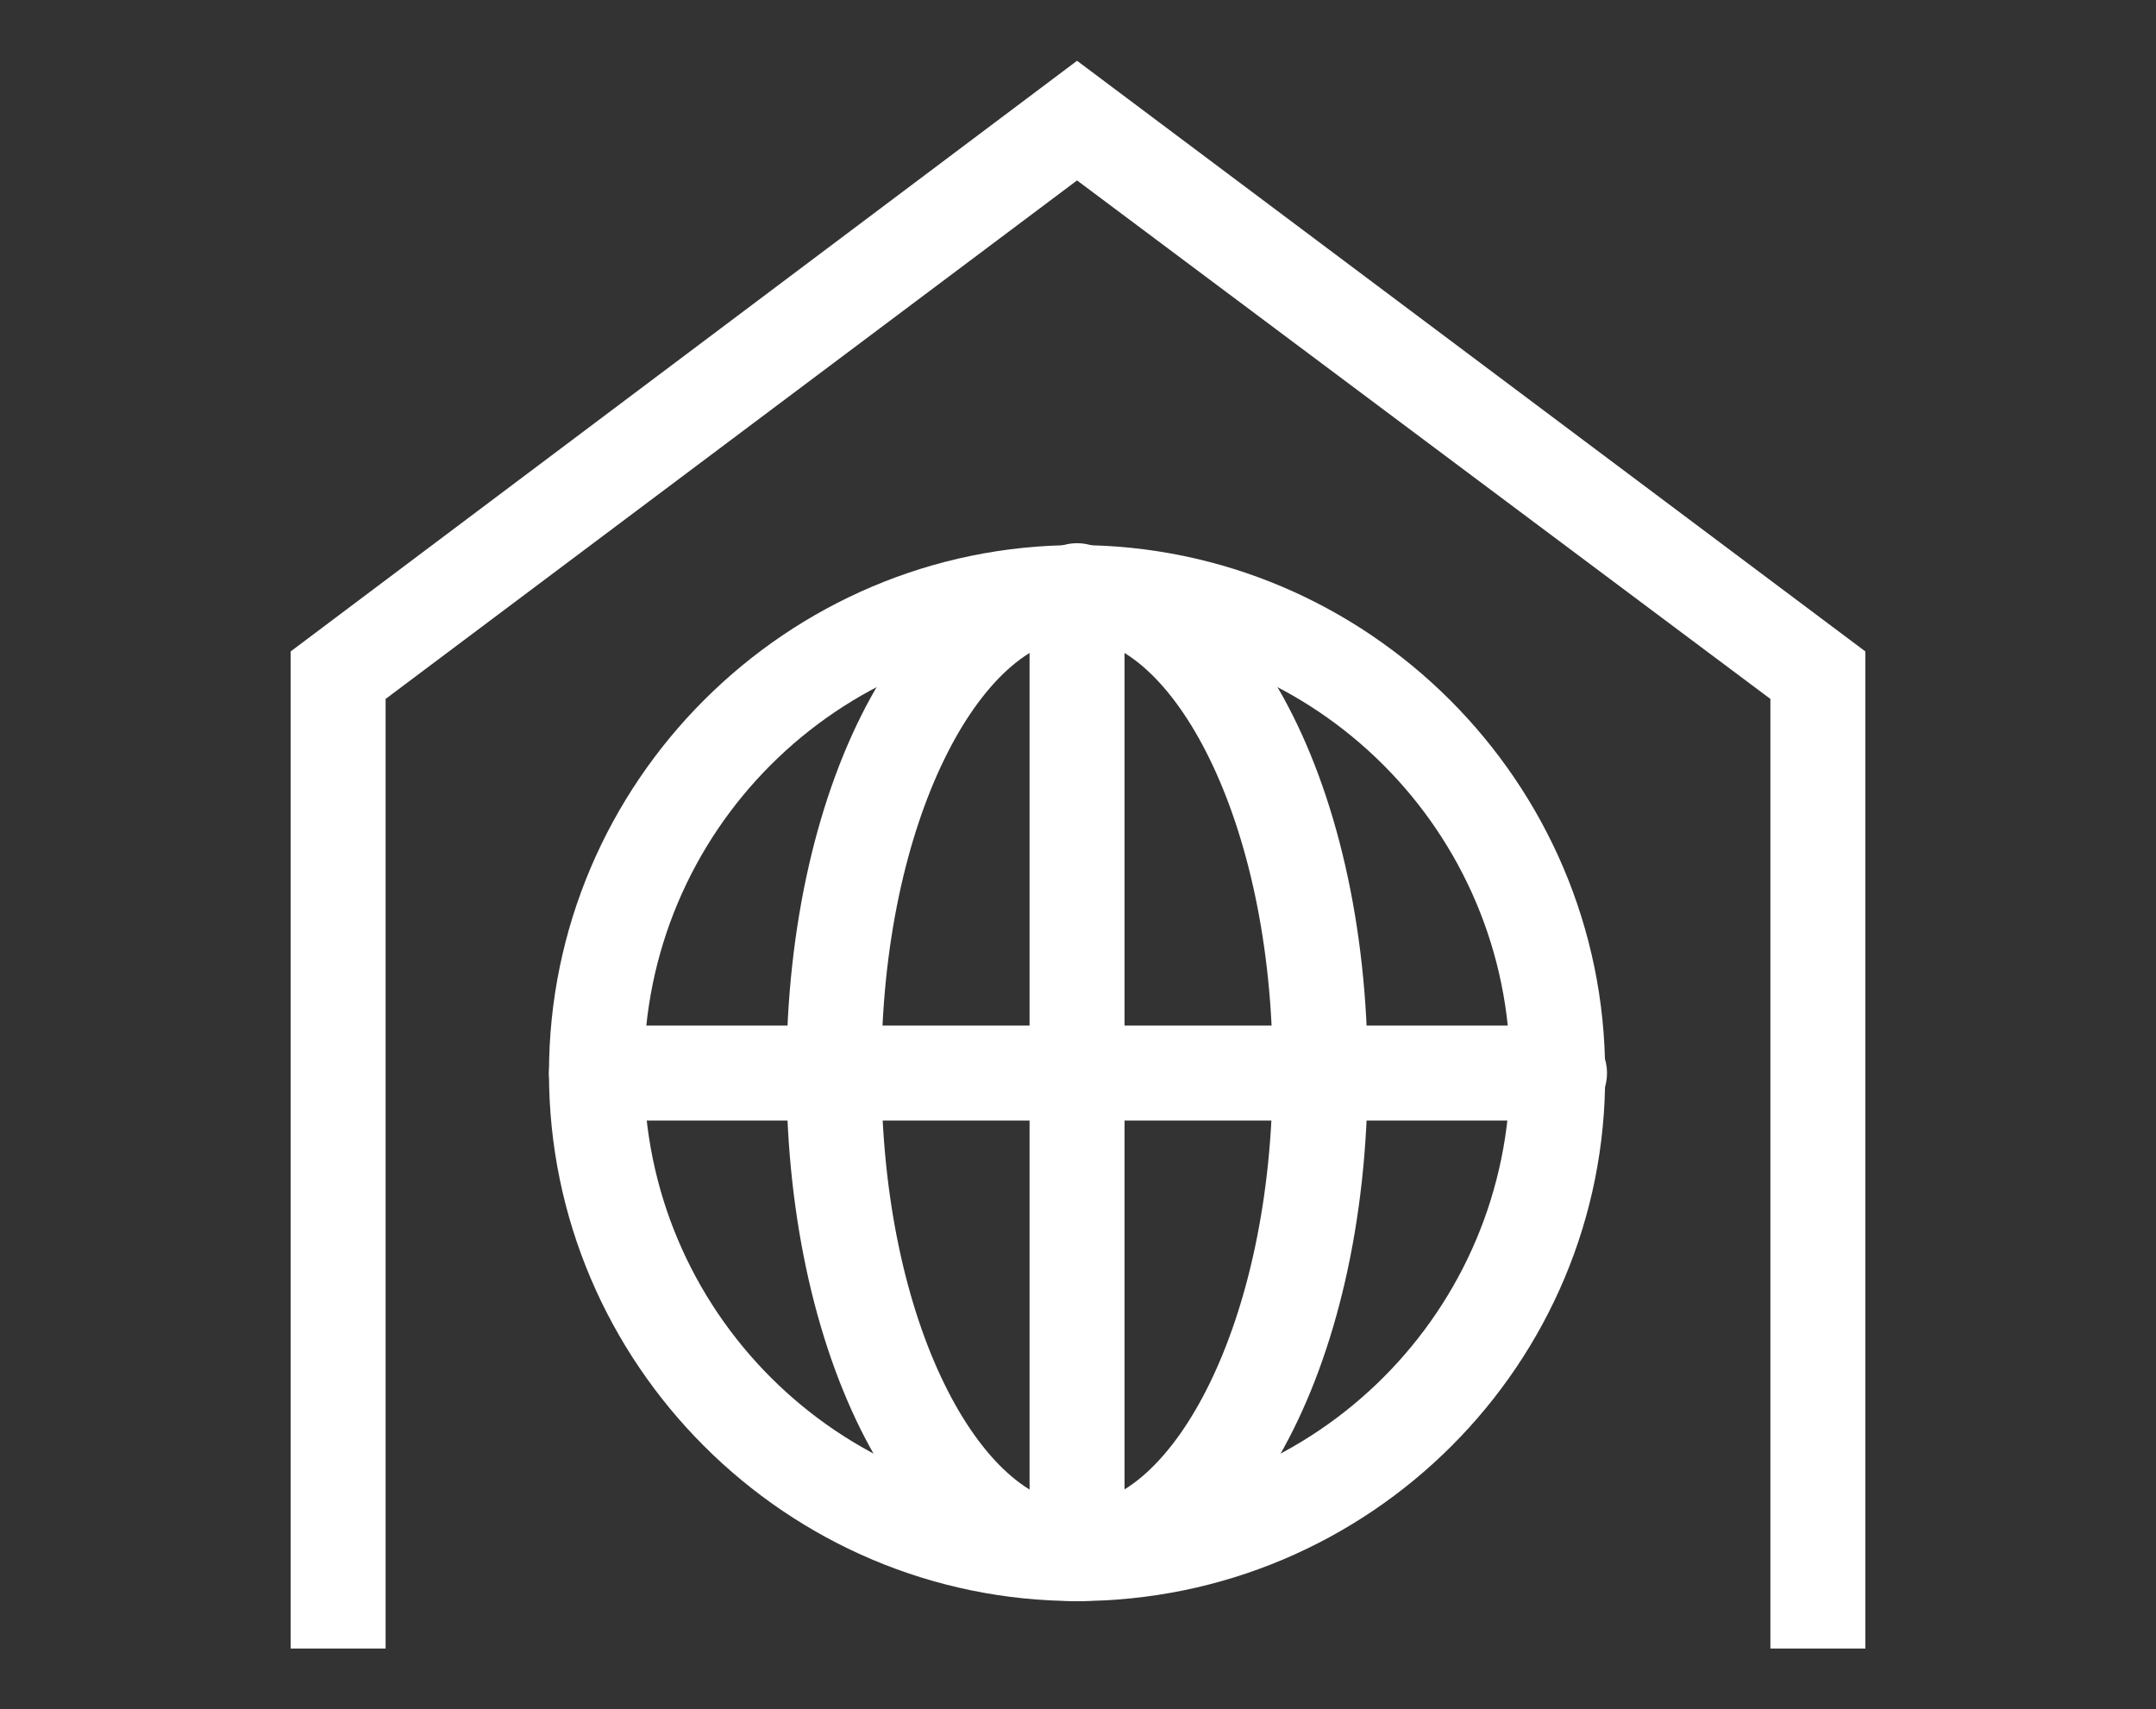 <?xml version="1.0" encoding="utf-8"?>
<!-- Generator: Adobe Illustrator 24.0.1, SVG Export Plug-In . SVG Version: 6.00 Build 0)  -->
<svg version="1.1" id="Layer_1" xmlns="http://www.w3.org/2000/svg" xmlns:xlink="http://www.w3.org/1999/xlink" x="0px" y="0px"
	 viewBox="0 0 113.5 90" style="enable-background:new 0 0 113.5 90;" xml:space="preserve">
<rect x="0" y="0" width="113.5" height="90" fill="#333333" stroke="none"/>
<style type="text/css">
	.st0{fill:#FFFFFF;}
</style>
<g>
	<g>
		<g>
			<path class="st0" d="M56.7,84.3c-15.3,0-27.8-12.5-27.8-27.8c0-15.3,12.5-27.8,27.8-27.8s27.8,12.5,27.8,27.8
				C84.6,71.8,72.1,84.3,56.7,84.3z M56.7,33.6c-12.6,0-22.8,10.2-22.8,22.8s10.2,22.8,22.8,22.8s22.8-10.2,22.8-22.8
				S69.3,33.6,56.7,33.6z"/>
		</g>
		<g>
			<path class="st0" d="M56.7,84.3c-8.6,0-15.3-12.2-15.3-27.8c0-15.6,6.7-27.8,15.3-27.8c8.6,0,15.3,12.2,15.3,27.8
				C72,72.1,65.3,84.3,56.7,84.3z M56.7,33.6c-4.9,0-10.3,9.4-10.3,22.8c0,13.5,5.4,22.8,10.3,22.8c4.9,0,10.3-9.4,10.3-22.8
				C67,43,61.6,33.6,56.7,33.6z"/>
		</g>
		<g>
			<path class="st0" d="M56.7,84.3c-1.4,0-2.5-1.1-2.5-2.5V31.1c0-1.4,1.1-2.5,2.5-2.5s2.5,1.1,2.5,2.5v50.7
				C59.2,83.2,58.1,84.3,56.7,84.3z"/>
		</g>
		<g>
			<path class="st0" d="M82.1,59H31.4c-1.4,0-2.5-1.1-2.5-2.5S30,54,31.4,54h50.7c1.4,0,2.5,1.1,2.5,2.5S83.5,59,82.1,59z"/>
		</g>
	</g>
	<g>
		<polygon class="st0" points="98.2,86.8 93.2,86.8 93.2,36.8 56.7,9.5 20.3,36.8 20.3,86.8 15.3,86.8 15.3,34.3 56.7,3.2 
			98.2,34.3 		"/>
	</g>
</g>
</svg>
